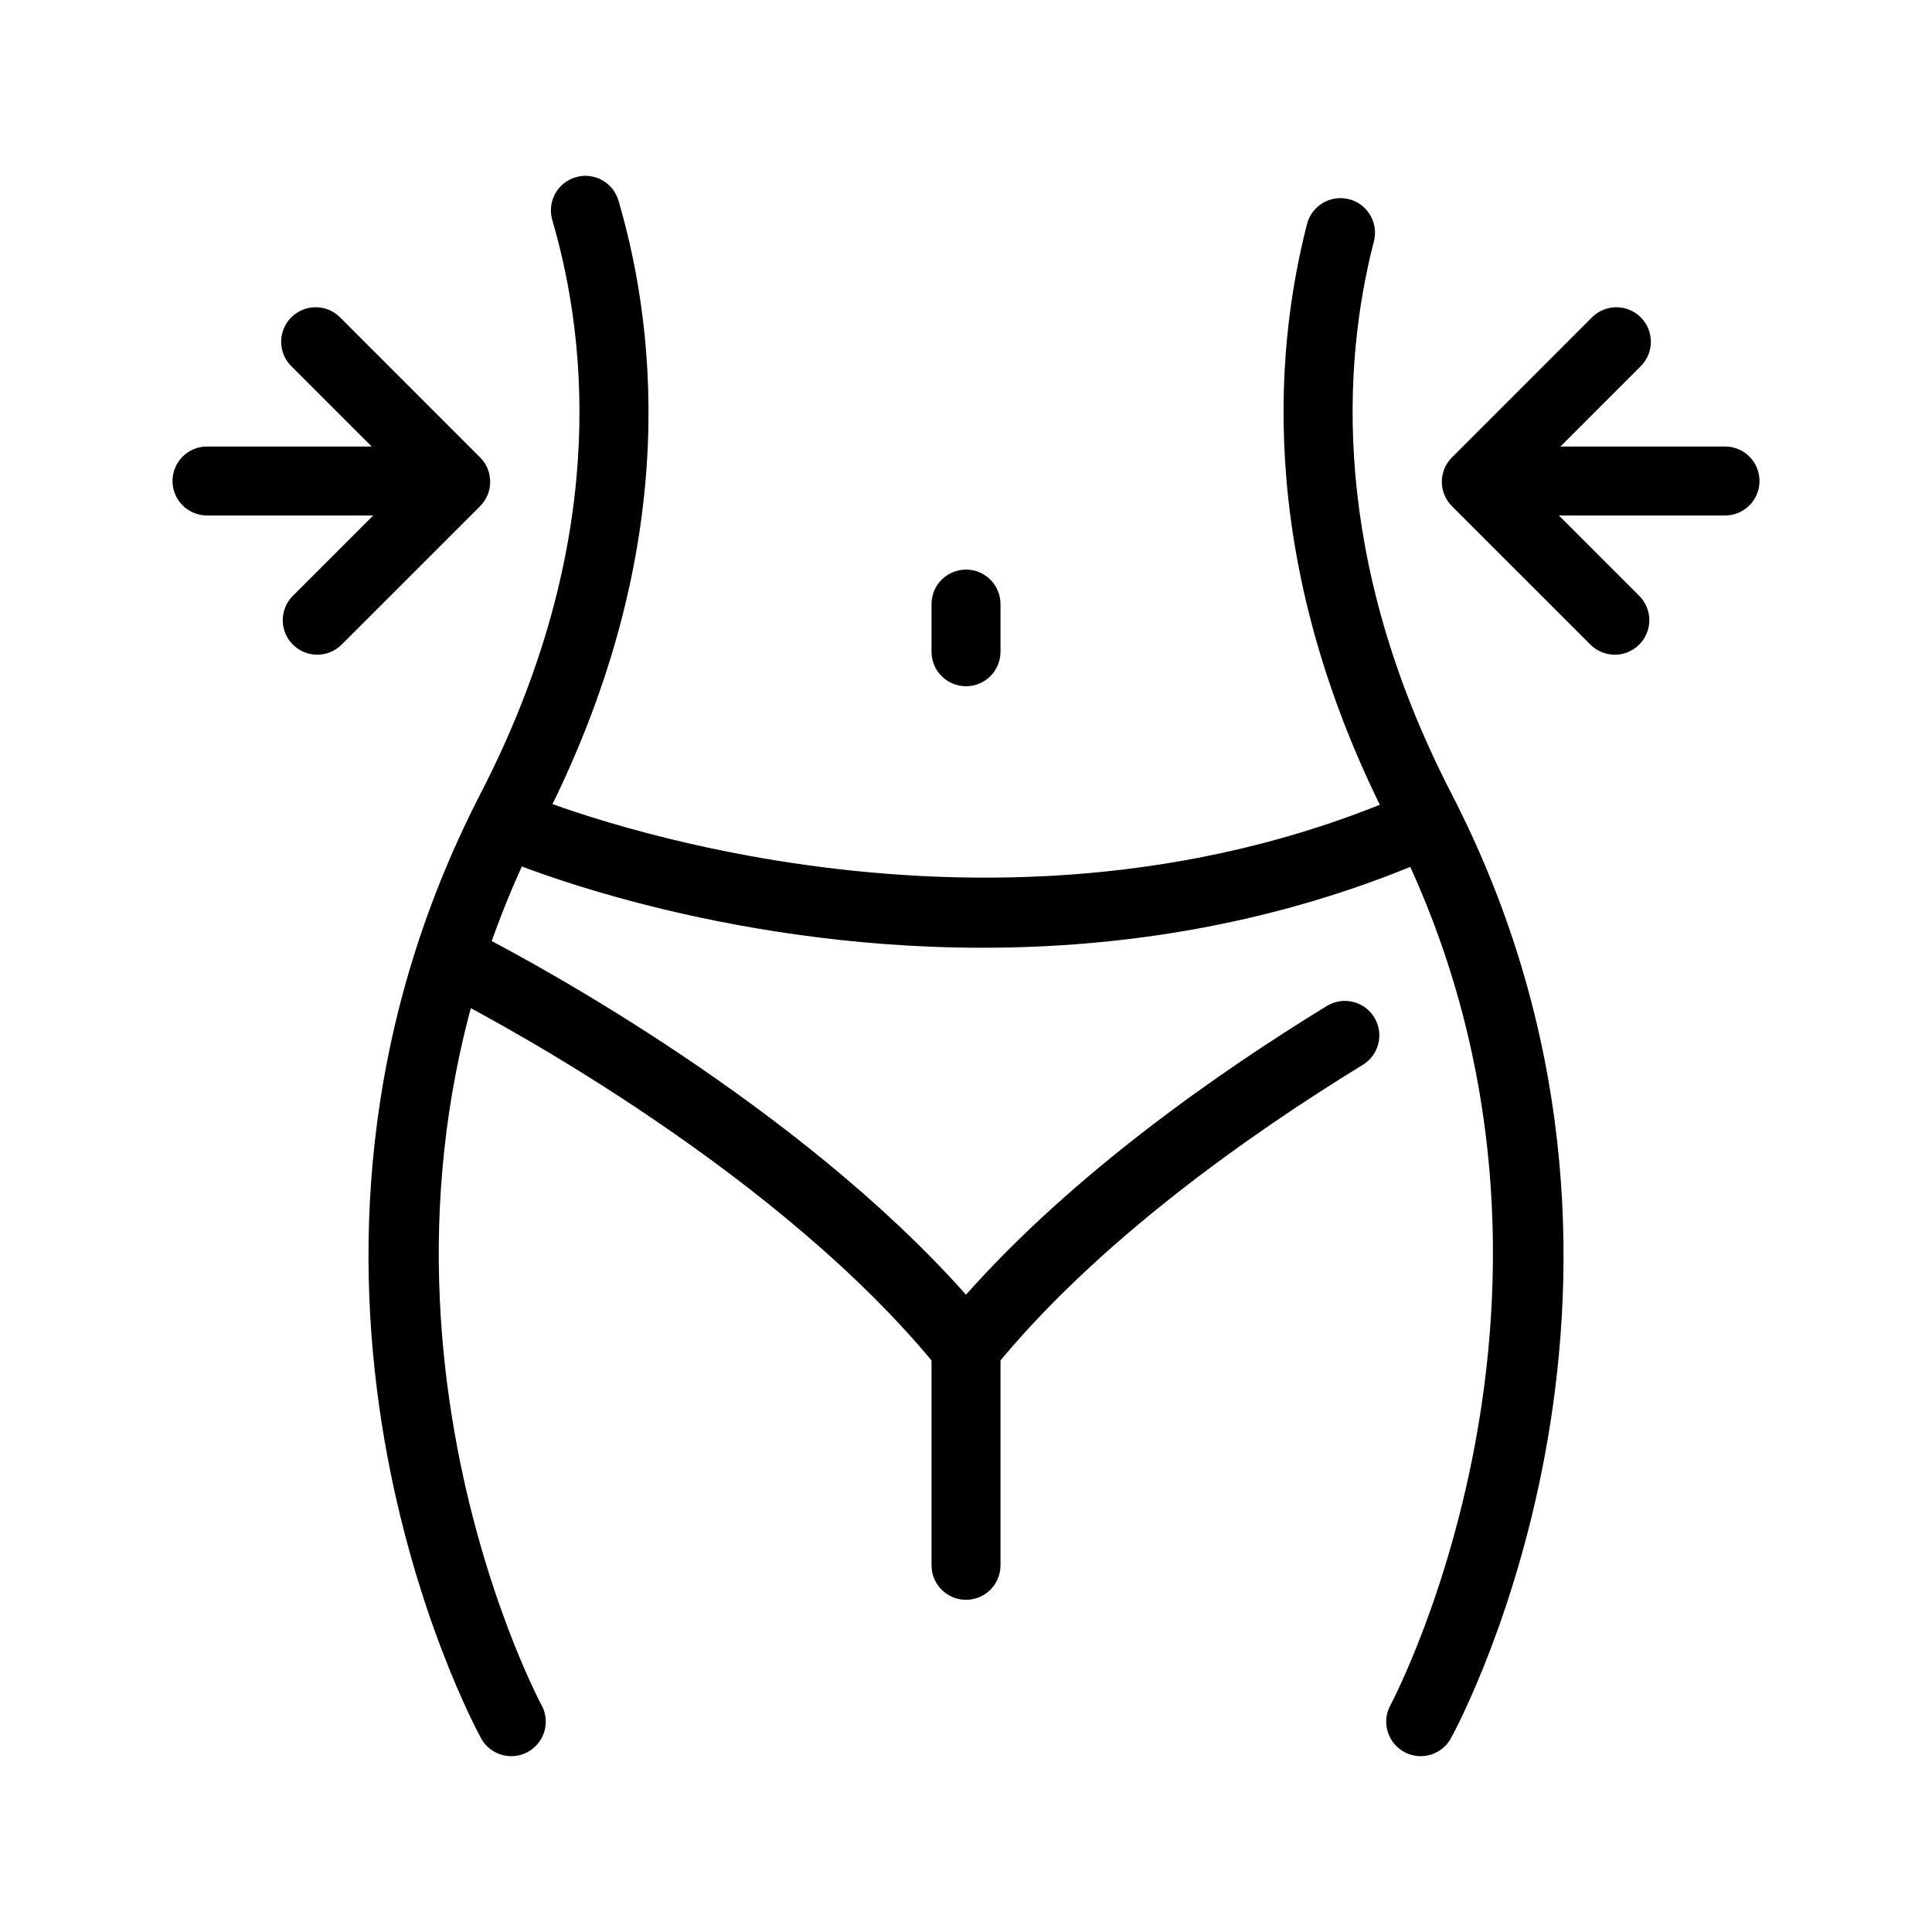 <svg width="65" height="65" viewBox="0 0 65 65" fill="none" xmlns="http://www.w3.org/2000/svg">
<path d="M17.203 59.084C16.793 59.084 16.394 58.866 16.183 58.479C15.84 57.849 7.848 42.836 16.17 26.695C20.42 18.453 19.827 11.655 18.581 7.403C18.401 6.788 18.753 6.144 19.368 5.963C19.98 5.779 20.628 6.134 20.809 6.75C22.174 11.409 22.834 18.835 18.233 27.76C10.469 42.818 18.142 57.224 18.22 57.368C18.528 57.93 18.32 58.636 17.757 58.942C17.582 59.039 17.392 59.084 17.203 59.084Z" fill="black"/>
<path d="M47.798 59.084C47.61 59.084 47.419 59.039 47.243 58.942C46.681 58.636 46.472 57.931 46.779 57.37C46.856 57.224 54.511 42.781 46.766 27.76C42.354 19.204 42.814 12.04 43.974 7.535C44.136 6.916 44.768 6.543 45.389 6.702C46.009 6.862 46.383 7.495 46.224 8.116C45.163 12.228 44.753 18.79 48.83 26.695C57.153 42.836 49.162 57.849 48.817 58.479C48.606 58.866 48.208 59.084 47.798 59.084Z" fill="black"/>
<path d="M33.056 31.886C24.115 31.886 17.36 29.086 16.939 28.908L17.844 26.771C17.992 26.833 32.79 32.941 47.152 26.773L48.068 28.907C42.863 31.141 37.668 31.886 33.056 31.886Z" fill="black"/>
<path d="M32.5 46.514C32.149 46.514 31.817 46.355 31.597 46.083C26.313 39.542 17.01 34.519 15.198 33.578C14.63 33.282 14.408 32.583 14.703 32.013C14.999 31.443 15.697 31.221 16.268 31.517C18.054 32.444 26.843 37.191 32.5 43.559C36.133 39.465 41.035 36.053 44.639 33.845C45.187 33.511 45.9 33.683 46.235 34.228C46.57 34.775 46.398 35.49 45.852 35.824C42.094 38.126 36.883 41.774 33.403 46.083C33.182 46.357 32.85 46.514 32.5 46.514Z" fill="black"/>
<path d="M32.501 53.824C31.86 53.824 31.34 53.305 31.34 52.663V45.354C31.34 44.712 31.86 44.193 32.501 44.193C33.141 44.193 33.661 44.712 33.661 45.354V52.663C33.661 53.305 33.141 53.824 32.501 53.824Z" fill="black"/>
<path d="M32.501 23.088C31.86 23.088 31.34 22.568 31.34 21.927V20.324C31.34 19.683 31.86 19.163 32.501 19.163C33.141 19.163 33.661 19.683 33.661 20.324V21.927C33.661 22.568 33.141 23.088 32.501 23.088Z" fill="black"/>
<path d="M12.986 17.343H6.964C6.324 17.343 5.804 16.823 5.804 16.183C5.804 15.542 6.324 15.022 6.964 15.022H12.986C13.627 15.022 14.147 15.542 14.147 16.183C14.147 16.823 13.627 17.343 12.986 17.343Z" fill="black"/>
<path d="M10.673 22.027C10.376 22.027 10.079 21.913 9.853 21.687C9.399 21.233 9.399 20.499 9.853 20.046L13.69 16.209L9.799 12.319C9.346 11.865 9.346 11.131 9.799 10.677C10.253 10.224 10.987 10.224 11.441 10.677L16.152 15.389C16.37 15.607 16.492 15.902 16.492 16.209C16.492 16.517 16.37 16.813 16.152 17.03L11.494 21.687C11.268 21.913 10.97 22.027 10.673 22.027Z" fill="black"/>
<path d="M58.036 17.343H52.014C51.372 17.343 50.853 16.823 50.853 16.183C50.853 15.542 51.372 15.022 52.014 15.022H58.036C58.678 15.022 59.197 15.542 59.197 16.183C59.197 16.823 58.678 17.343 58.036 17.343Z" fill="black"/>
<path d="M54.329 22.027C54.032 22.027 53.734 21.913 53.508 21.687L48.85 17.03C48.396 16.577 48.396 15.843 48.85 15.389L53.56 10.677C54.014 10.224 54.748 10.224 55.202 10.677C55.655 11.13 55.655 11.865 55.202 12.319L51.312 16.209L55.149 20.046C55.603 20.499 55.603 21.233 55.149 21.687C54.922 21.913 54.626 22.027 54.329 22.027Z" fill="black"/>
</svg>
